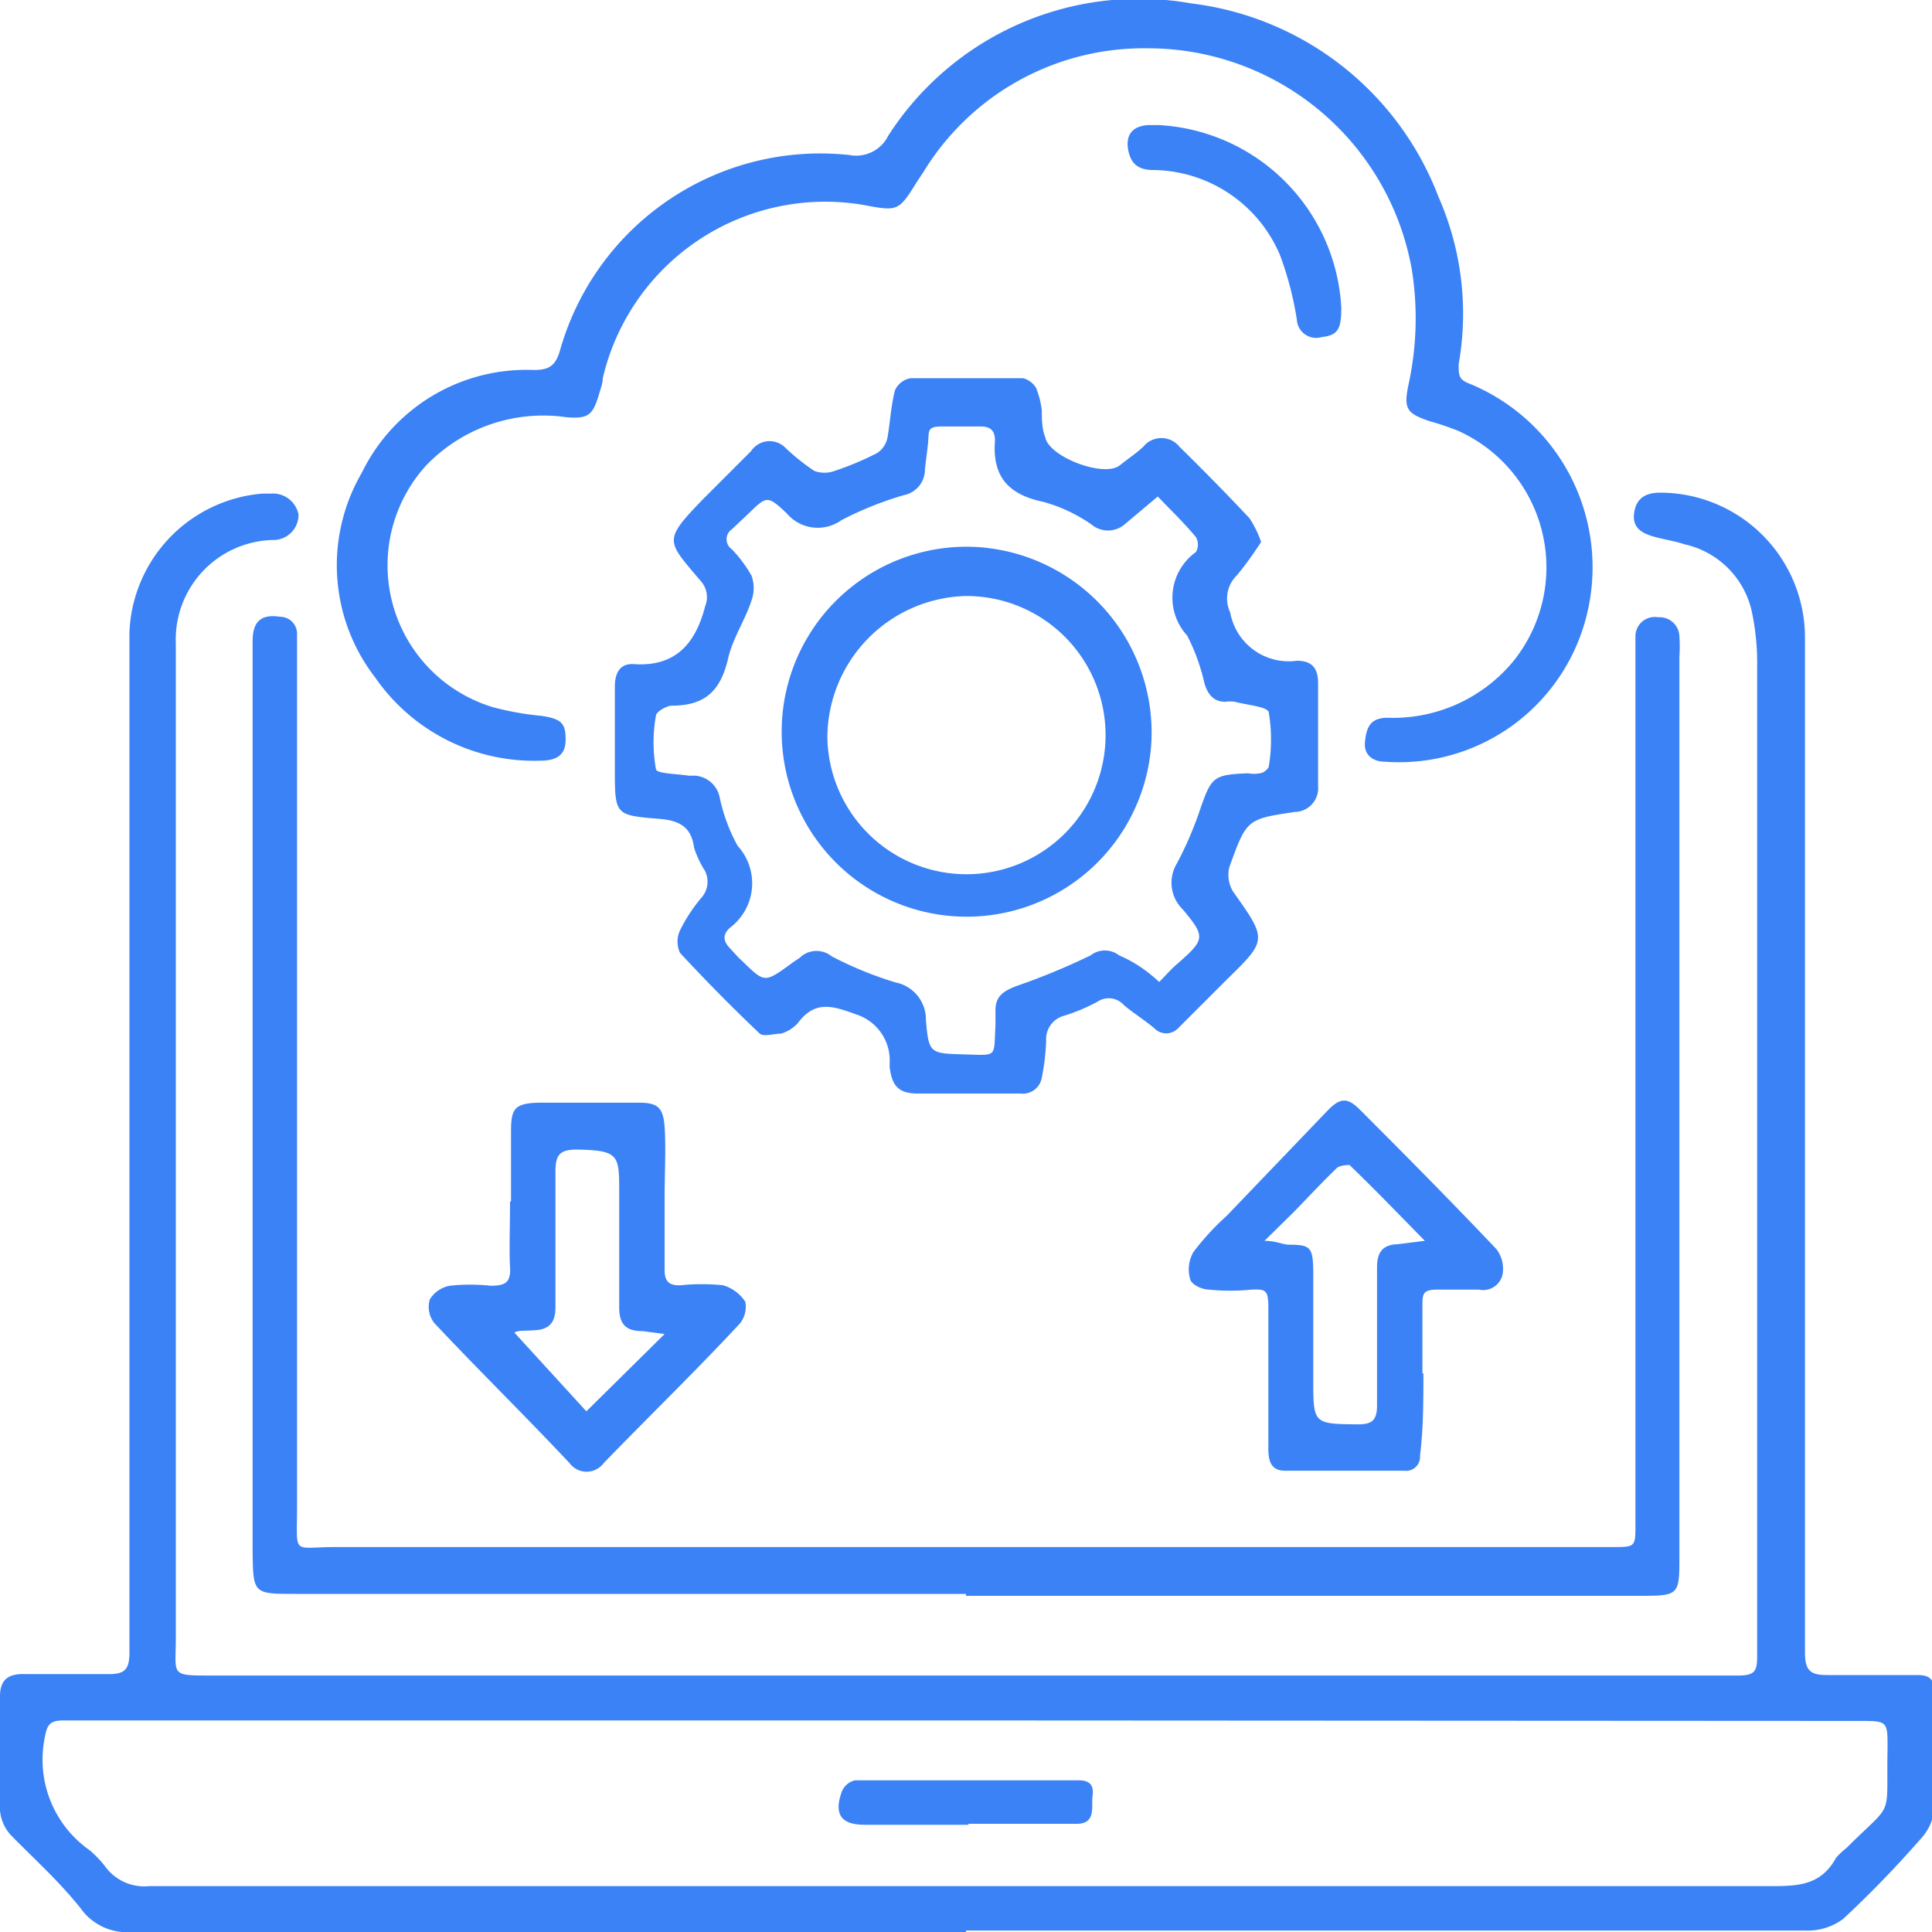 <svg id="app_migration" data-name="app migration" xmlns="http://www.w3.org/2000/svg" viewBox="0 0 40 40"><defs><style>.cls-1{fill:#3b82f6;}</style></defs><path class="cls-1" d="M20,40H2.74a1.18,1.18,0,0,1-1-.4C1.28,39,.74,38.52.23,38A.86.86,0,0,1,0,37.48c0-.78,0-1.57,0-2.36,0-.37.2-.47.52-.46.58,0,1.17,0,1.75,0,.33,0,.41-.12.41-.45q0-8.9,0-17.81c0-1.1,0-2.21,0-3.31a3,3,0,0,1,2.75-2.87h.17a.54.54,0,0,1,.58.43.52.52,0,0,1-.54.53,2.06,2.06,0,0,0-2,2.13c0,3.34,0,6.67,0,10,0,3.53,0,7.06,0,10.6,0,.79-.13.78.76.78H34.93c.36,0,.71,0,1.06,0s.39-.1.39-.4c0-1.79,0-3.58,0-5.37V13.79a5.11,5.11,0,0,0-.12-1.17,1.83,1.83,0,0,0-1.38-1.35c-.21-.07-.43-.1-.64-.16s-.44-.16-.41-.46.2-.45.54-.45a3,3,0,0,1,3,3c0,2.41,0,4.81,0,7.22q0,6.9,0,13.8c0,.37.12.46.45.46.63,0,1.25,0,1.88,0,.24,0,.35.08.35.35,0,.81,0,1.62,0,2.43a1.09,1.09,0,0,1-.3.63,22.41,22.41,0,0,1-1.59,1.64,1.23,1.23,0,0,1-.78.24c-1.45,0-2.89,0-4.34,0H20Zm0-4.38H1.31c-.3,0-.34.11-.39.39a2.29,2.29,0,0,0,.94,2.3,2.2,2.2,0,0,1,.33.35,1,1,0,0,0,.9.39q16.77,0,33.54,0c.57,0,1.06,0,1.38-.58a1.47,1.47,0,0,1,.22-.21c1-1,.82-.55.85-2.06,0-.56,0-.57-.56-.57Z" transform="translate(0 0)"/><path class="cls-1" d="M20,33H6.12c-.88,0-.88,0-.89-.9q0-7.58,0-15.16c0-1.22,0-2.44,0-3.66,0-.42.18-.57.57-.51a.35.35,0,0,1,.35.36c0,.24,0,.48,0,.73q0,8.67,0,17.36c0,1-.11.81.79.81H33.38c.48,0,.48,0,.48-.47,0-.86,0-1.72,0-2.58V13.77c0-.2,0-.4,0-.59a.4.4,0,0,1,.47-.4.41.41,0,0,1,.44.39,3,3,0,0,1,0,.42q0,9.32,0,18.62c0,.82,0,.83-.83.83H20Z" transform="translate(0 0)"/><path class="cls-1" d="M26.11,11.22a7.17,7.17,0,0,1-.5.69.67.67,0,0,0-.14.77,1.23,1.23,0,0,0,1.38,1c.32,0,.44.16.44.47,0,.71,0,1.42,0,2.13a.49.49,0,0,1-.48.53h0c-1,.15-1,.15-1.36,1.15a.67.67,0,0,0,.08.5c.71,1,.71,1-.14,1.83l-1,1a.34.34,0,0,1-.49,0c-.2-.17-.43-.31-.63-.48a.42.42,0,0,0-.55-.07,3.75,3.75,0,0,1-.69.29.5.5,0,0,0-.37.52,4.92,4.92,0,0,1-.09.76.4.4,0,0,1-.45.33H19c-.39,0-.53-.15-.58-.54V22A1,1,0,0,0,17.72,21c-.49-.18-.85-.29-1.2.18a.75.75,0,0,1-.35.22c-.14,0-.36.07-.44,0-.57-.54-1.12-1.1-1.65-1.67a.55.55,0,0,1,0-.47,3.39,3.39,0,0,1,.43-.66.5.5,0,0,0,.08-.58,2,2,0,0,1-.22-.47c-.06-.46-.34-.57-.76-.6-.87-.07-.88-.09-.88-1,0-.58,0-1.16,0-1.74,0-.25.09-.48.39-.46.86.06,1.28-.42,1.48-1.2a.5.5,0,0,0-.1-.53c-.7-.83-.78-.82.05-1.68l1-1a.46.46,0,0,1,.72-.06,4.51,4.51,0,0,0,.59.47.61.61,0,0,0,.42,0,6.27,6.27,0,0,0,.88-.37.5.5,0,0,0,.21-.3c.06-.32.07-.65.16-1a.43.43,0,0,1,.33-.25c.77,0,1.55,0,2.32,0a.44.44,0,0,1,.27.2,1.8,1.8,0,0,1,.12.47c0,.18,0,.37.07.55.07.41,1.23.85,1.55.58.16-.13.33-.24.48-.38a.48.48,0,0,1,.75,0c.49.48,1,1,1.45,1.48A2.2,2.2,0,0,1,26.11,11.22ZM24,20.33c.14-.14.25-.27.37-.37.58-.51.6-.56.11-1.14a.77.77,0,0,1-.11-.95,7.46,7.46,0,0,0,.47-1.09c.24-.7.28-.74,1-.77a.64.64,0,0,0,.24,0c.08,0,.19-.1.19-.15a3.38,3.38,0,0,0,0-1.1c0-.13-.45-.16-.7-.23a.64.64,0,0,0-.2,0c-.24,0-.36-.15-.43-.37a4.18,4.18,0,0,0-.36-1,1.16,1.16,0,0,1,.18-1.73.31.31,0,0,0,0-.31c-.25-.3-.53-.57-.79-.84l-.69.58a.53.53,0,0,1-.68,0,3.27,3.27,0,0,0-1-.47c-.72-.15-1.06-.52-1-1.27,0-.2-.09-.29-.29-.29s-.55,0-.82,0-.26.08-.27.26-.05.42-.07.63a.54.54,0,0,1-.43.53,7.05,7.05,0,0,0-1.3.52.84.84,0,0,1-1.13-.14c-.4-.38-.42-.36-.79,0l-.35.33a.25.25,0,0,0,0,.41,2.71,2.71,0,0,1,.41.55.76.76,0,0,1,0,.51c-.13.4-.38.77-.48,1.18-.15.67-.46,1-1.17,1-.11,0-.33.13-.33.21a3.12,3.12,0,0,0,0,1.1c0,.1.44.1.68.14l.14,0a.56.56,0,0,1,.5.45,3.67,3.67,0,0,0,.37,1,1.15,1.15,0,0,1-.16,1.7c-.16.15-.13.28,0,.42s.17.19.26.27c.46.45.46.45,1,.06.07-.06.16-.1.22-.16a.5.5,0,0,1,.63,0,7.62,7.62,0,0,0,1.32.54.78.78,0,0,1,.63.78c.06.69.08.69.79.71s.61.07.65-.6c0-.1,0-.2,0-.31,0-.3.17-.4.42-.5a14,14,0,0,0,1.55-.64.48.48,0,0,1,.59,0C23.54,19.94,23.78,20.13,24,20.33Z" transform="translate(0 0)"/><path class="cls-1" d="M23.75,1a5.34,5.34,0,0,0-4.63,2.56L19,3.74c-.4.64-.4.64-1.14.5a4.73,4.73,0,0,0-5.38,3.59c0,.11-.05.23-.08.34-.13.43-.22.5-.66.47a3.36,3.36,0,0,0-2.92,1,3.07,3.07,0,0,0,1.38,5,6,6,0,0,0,1,.18c.42.06.52.15.51.52s-.3.41-.55.41a4,4,0,0,1-3.39-1.72,3.8,3.8,0,0,1-.28-4.24,3.79,3.79,0,0,1,3.55-2.13c.3,0,.45-.06.55-.39a5.6,5.6,0,0,1,6-4.06.74.74,0,0,0,.8-.4A6.17,6.17,0,0,1,24.66.07a6.29,6.29,0,0,1,5.12,4,6,6,0,0,1,.42,3.47c0,.24,0,.32.24.41a4.11,4.11,0,0,1,2.37,4.94,4,4,0,0,1-4.14,2.88c-.22,0-.44-.12-.41-.41s.1-.49.45-.5a3.23,3.23,0,0,0,2.63-1.18,3.1,3.1,0,0,0-1.15-4.76,5.84,5.84,0,0,0-.59-.2c-.48-.16-.54-.26-.44-.75a6.41,6.41,0,0,0,.07-2.39A5.55,5.55,0,0,0,23.75,1Z" transform="translate(0 0)"/><path class="cls-1" d="M29.47,28.43c0,.57,0,1.14-.07,1.71a.29.29,0,0,1-.33.31H26.61c-.29,0-.34-.19-.35-.41,0-.62,0-1.24,0-1.85,0-.37,0-.75,0-1.12s-.06-.38-.35-.37a4.33,4.33,0,0,1-.88,0c-.15,0-.37-.11-.39-.22a.72.72,0,0,1,.07-.56,5.28,5.28,0,0,1,.68-.74L27.48,23c.27-.28.42-.29.7,0,.94.94,1.88,1.89,2.8,2.86a.67.67,0,0,1,.13.52.41.41,0,0,1-.49.32c-.29,0-.57,0-.86,0s-.31.08-.31.31c0,.48,0,1,0,1.43Zm-3.29-2.74c.23,0,.36.07.49.08.46,0,.51.05.52.53,0,.75,0,1.51,0,2.26,0,.92,0,.92.92.93.28,0,.4-.07.4-.39,0-1,0-1.91,0-2.86,0-.32.12-.47.43-.48l.56-.07c-.56-.57-1.05-1.08-1.56-1.57,0,0-.21,0-.27.07-.3.29-.58.59-.87.89Z" transform="translate(0 0)"/><path class="cls-1" d="M10.58,24.87c0-.48,0-.95,0-1.43s.06-.6.59-.61h2.05c.39,0,.51.09.54.5s0,1,0,1.46,0,1,0,1.5c0,.24.09.33.33.32a4.31,4.31,0,0,1,.88,0,.83.83,0,0,1,.46.34.55.55,0,0,1-.11.45c-.93,1-1.88,1.92-2.82,2.89a.44.44,0,0,1-.71,0c-.94-1-1.88-1.92-2.8-2.9a.54.54,0,0,1-.09-.49.62.62,0,0,1,.41-.28,4,4,0,0,1,.85,0c.29,0,.42-.06.4-.38s0-.91,0-1.36Zm3.18,2.75-.45-.06c-.33,0-.49-.12-.49-.49,0-.79,0-1.58,0-2.37s0-.88-.87-.9c-.35,0-.45.1-.45.45,0,.94,0,1.88,0,2.82,0,.3-.12.45-.41.47s-.35,0-.44.05l1.49,1.63Z" transform="translate(0 0)"/><path class="cls-1" d="M24,2.59a4,4,0,0,1,3.77,3.78c0,.45-.07.57-.41.61a.4.4,0,0,1-.51-.36,6.77,6.77,0,0,0-.35-1.34,2.88,2.88,0,0,0-2.62-1.76c-.25,0-.44-.08-.51-.36s0-.54.39-.57Z" transform="translate(0 0)"/><path class="cls-1" d="M20.05,37.78H17.9c-.49,0-.64-.22-.47-.69a.39.39,0,0,1,.27-.23c1.54,0,3.09,0,4.64,0,.23,0,.31.11.28.32s.08.57-.31.58l-1.64,0h-.62Z" transform="translate(0 0)"/><path class="cls-1" d="M23.84,15.32a3.83,3.83,0,1,1-3.75-4A3.85,3.85,0,0,1,23.84,15.32Zm-6.71-.05A2.88,2.88,0,1,0,20,12.34,2.94,2.94,0,0,0,17.13,15.27Z" transform="translate(0 0)"/></svg>